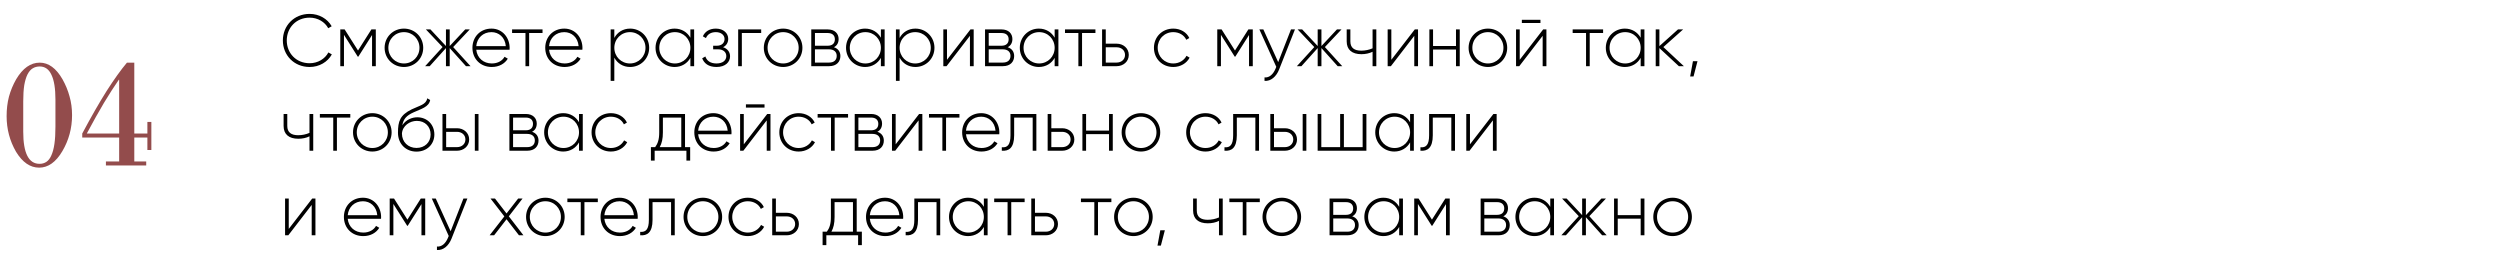 <?xml version="1.0" encoding="UTF-8"?> <svg xmlns="http://www.w3.org/2000/svg" width="680" height="69" viewBox="0 0 680 69" fill="none"> <path d="M84.22 18.22C86.84 18.22 89.12 16.86 90.26 14.8L89.32 14.26C88.4 16.02 86.44 17.2 84.22 17.2C80.54 17.2 78 14.44 78 11C78 7.56 80.54 4.8 84.22 4.8C86.42 4.8 88.36 5.96 89.28 7.68L90.22 7.14C89.06 5.1 86.8 3.78 84.22 3.78C79.96 3.78 76.94 7 76.94 11C76.94 15 79.96 18.22 84.22 18.22ZM102.22 8H101.02L97.379 13.74L93.74 8H92.559V18H93.559V9.48L97.32 15.42H97.46L101.2 9.52V18H102.22V8ZM109.874 18.22C112.774 18.22 115.114 15.96 115.114 13C115.114 10.04 112.774 7.78 109.874 7.78C106.954 7.78 104.614 10.04 104.614 13C104.614 15.96 106.954 18.22 109.874 18.22ZM109.874 17.26C107.494 17.26 105.634 15.38 105.634 13C105.634 10.62 107.494 8.74 109.874 8.74C112.254 8.74 114.094 10.62 114.094 13C114.094 15.38 112.254 17.26 109.874 17.26ZM127.98 18L123.26 12.8L127.78 8H126.54L122.32 12.52V8H121.3V12.52L117.08 8H115.84L120.38 12.8L115.64 18H116.88L121.3 13.08V18H122.32V13.08L126.74 18H127.98ZM133.681 7.78C130.621 7.78 128.501 10.06 128.501 13C128.501 16.02 130.681 18.22 133.761 18.22C135.741 18.22 137.301 17.32 138.121 15.96L137.241 15.44C136.661 16.5 135.421 17.26 133.781 17.26C131.501 17.26 129.781 15.78 129.541 13.52H138.601C138.601 13.36 138.621 13.2 138.621 13.04C138.621 10.3 136.721 7.78 133.681 7.78ZM133.681 8.74C135.641 8.74 137.361 10.1 137.581 12.54H129.541C129.741 10.32 131.401 8.74 133.681 8.74ZM147.567 8H139.287V8.98H142.927V18H143.927V8.98H147.567V8ZM153.485 7.78C150.425 7.78 148.305 10.06 148.305 13C148.305 16.02 150.485 18.22 153.565 18.22C155.545 18.22 157.105 17.32 157.925 15.96L157.045 15.44C156.465 16.5 155.225 17.26 153.585 17.26C151.305 17.26 149.585 15.78 149.345 13.52H158.405C158.405 13.36 158.425 13.2 158.425 13.04C158.425 10.3 156.525 7.78 153.485 7.78ZM153.485 8.74C155.445 8.74 157.165 10.1 157.385 12.54H149.345C149.545 10.32 151.205 8.74 153.485 8.74ZM171.395 7.78C169.455 7.78 167.915 8.78 167.095 10.32V8H166.095V22H167.095V15.68C167.915 17.22 169.455 18.22 171.395 18.22C174.255 18.22 176.575 15.96 176.575 13C176.575 10.04 174.255 7.78 171.395 7.78ZM171.335 17.26C168.955 17.26 167.095 15.38 167.095 13C167.095 10.62 168.955 8.74 171.335 8.74C173.715 8.74 175.575 10.62 175.575 13C175.575 15.38 173.715 17.26 171.335 17.26ZM187.785 8V10.26C186.945 8.76 185.405 7.78 183.485 7.78C180.645 7.78 178.305 10.04 178.305 13C178.305 15.96 180.645 18.22 183.485 18.22C185.405 18.22 186.945 17.24 187.785 15.74V18H188.805V8H187.785ZM183.565 17.26C181.185 17.26 179.325 15.38 179.325 13C179.325 10.62 181.185 8.74 183.565 8.74C185.945 8.74 187.785 10.62 187.785 13C187.785 15.38 185.945 17.26 183.565 17.26ZM196.676 12.84C197.596 12.4 198.076 11.54 198.076 10.56C198.076 9.08 196.836 7.78 194.716 7.78C192.896 7.78 191.716 8.66 191.176 9.88L192.016 10.36C192.436 9.32 193.396 8.74 194.716 8.74C196.136 8.74 197.076 9.54 197.076 10.6C197.076 11.72 196.276 12.44 194.976 12.44H193.976V13.42H195.356C196.716 13.42 197.556 14.18 197.556 15.26C197.556 16.42 196.596 17.26 194.896 17.26C193.156 17.26 192.236 16.48 191.856 15.36L190.996 15.86C191.496 17.18 192.656 18.22 194.896 18.22C197.356 18.22 198.576 16.84 198.576 15.32C198.576 14.18 197.896 13.24 196.676 12.84ZM207.042 8H200.782V18H201.782V8.98H207.042V8ZM213.018 18.22C215.918 18.22 218.258 15.96 218.258 13C218.258 10.04 215.918 7.78 213.018 7.78C210.098 7.78 207.758 10.04 207.758 13C207.758 15.96 210.098 18.22 213.018 18.22ZM213.018 17.26C210.638 17.26 208.778 15.38 208.778 13C208.778 10.62 210.638 8.74 213.018 8.74C215.398 8.74 217.238 10.62 217.238 13C217.238 15.38 215.398 17.26 213.018 17.26ZM226.825 12.84C227.685 12.42 228.105 11.6 228.105 10.62C228.105 9.16 227.085 8 225.125 8H220.665V18H225.505C227.585 18 228.585 16.76 228.585 15.24C228.585 14.1 227.985 13.22 226.825 12.84ZM225.125 8.98C226.385 8.98 227.085 9.62 227.085 10.68C227.085 11.8 226.405 12.44 225.125 12.44H221.665V8.98H225.125ZM225.505 17.02H221.665V13.42H225.505C226.825 13.42 227.585 14.1 227.585 15.2C227.585 16.34 226.845 17.02 225.505 17.02ZM239.602 8V10.26C238.762 8.76 237.222 7.78 235.302 7.78C232.462 7.78 230.122 10.04 230.122 13C230.122 15.96 232.462 18.22 235.302 18.22C237.222 18.22 238.762 17.24 239.602 15.74V18H240.622V8H239.602ZM235.382 17.26C233.002 17.26 231.142 15.38 231.142 13C231.142 10.62 233.002 8.74 235.382 8.74C237.762 8.74 239.602 10.62 239.602 13C239.602 15.38 237.762 17.26 235.382 17.26ZM248.992 7.78C247.052 7.78 245.512 8.78 244.692 10.32V8H243.692V22H244.692V15.68C245.512 17.22 247.052 18.22 248.992 18.22C251.852 18.22 254.172 15.96 254.172 13C254.172 10.04 251.852 7.78 248.992 7.78ZM248.932 17.26C246.552 17.26 244.692 15.38 244.692 13C244.692 10.62 246.552 8.74 248.932 8.74C251.312 8.74 253.172 10.62 253.172 13C253.172 15.38 251.312 17.26 248.932 17.26ZM263.963 8L257.583 16.26V8H256.583V18H257.463L263.823 9.74V18H264.843V8H263.963ZM274.091 12.84C274.951 12.42 275.371 11.6 275.371 10.62C275.371 9.16 274.351 8 272.391 8H267.931V18H272.771C274.851 18 275.851 16.76 275.851 15.24C275.851 14.1 275.251 13.22 274.091 12.84ZM272.391 8.98C273.651 8.98 274.351 9.62 274.351 10.68C274.351 11.8 273.671 12.44 272.391 12.44H268.931V8.98H272.391ZM272.771 17.02H268.931V13.42H272.771C274.091 13.42 274.851 14.1 274.851 15.2C274.851 16.34 274.111 17.02 272.771 17.02ZM286.867 8V10.26C286.027 8.76 284.487 7.78 282.567 7.78C279.727 7.78 277.387 10.04 277.387 13C277.387 15.96 279.727 18.22 282.567 18.22C284.487 18.22 286.027 17.24 286.867 15.74V18H287.887V8H286.867ZM282.647 17.26C280.267 17.26 278.407 15.38 278.407 13C278.407 10.62 280.267 8.74 282.647 8.74C285.027 8.74 286.867 10.62 286.867 13C286.867 15.38 285.027 17.26 282.647 17.26ZM297.958 8H289.678V8.98H293.318V18H294.318V8.98H297.958V8ZM303.727 11.88H300.767V8H299.767V18H303.727C305.507 18 307.027 16.78 307.027 14.94C307.027 13.1 305.507 11.88 303.727 11.88ZM303.727 17.02H300.767V12.86H303.727C304.987 12.86 306.007 13.66 306.007 14.94C306.007 16.2 304.987 17.02 303.727 17.02ZM319.132 18.22C321.092 18.22 322.772 17.22 323.572 15.68L322.732 15.18C322.072 16.42 320.752 17.26 319.132 17.26C316.712 17.26 314.892 15.38 314.892 13C314.892 10.62 316.712 8.74 319.132 8.74C320.732 8.74 322.092 9.56 322.672 10.82L323.492 10.34C322.772 8.78 321.092 7.78 319.132 7.78C316.112 7.78 313.872 10.04 313.872 13C313.872 15.96 316.112 18.22 319.132 18.22ZM340.755 8H339.555L335.915 13.74L332.275 8H331.095V18H332.095V9.48L335.855 15.42H335.995L339.735 9.52V18H340.755V8ZM351.149 8L347.669 16.9L343.629 8H342.549L347.149 18.18L346.929 18.72C346.309 20.18 345.289 21.18 343.949 21.06V22C345.669 22.14 347.149 20.84 347.909 18.92L352.229 8H351.149ZM365.089 18L360.369 12.8L364.889 8H363.649L359.429 12.52V8H358.409V12.52L354.189 8H352.949L357.489 12.8L352.749 18H353.989L358.409 13.08V18H359.429V13.08L363.849 18H365.089ZM373.34 8V13.14C372.4 13.56 371.32 13.78 370.26 13.78C368.36 13.78 367.3 13 367.3 11.26V8H366.3V11.26C366.3 13.54 367.76 14.74 370.3 14.74C371.38 14.74 372.46 14.52 373.34 14.08V18H374.36V8H373.34ZM384.822 8L378.442 16.26V8H377.442V18H378.322L384.682 9.74V18H385.702V8H384.822ZM396.03 8V12.52H389.79V8H388.79V18H389.79V13.48H396.03V18H397.05V8H396.03ZM404.718 18.22C407.618 18.22 409.958 15.96 409.958 13C409.958 10.04 407.618 7.78 404.718 7.78C401.798 7.78 399.458 10.04 399.458 13C399.458 15.96 401.798 18.22 404.718 18.22ZM404.718 17.26C402.338 17.26 400.478 15.38 400.478 13C400.478 10.62 402.338 8.74 404.718 8.74C407.098 8.74 408.938 10.62 408.938 13C408.938 15.38 407.098 17.26 404.718 17.26ZM413.944 6.26H419.004V5.38H413.944V6.26ZM419.744 8L413.364 16.26V8H412.364V18H413.244L419.604 9.74V18H420.624V8H419.744ZM436.044 8H427.764V8.98H431.404V18H432.404V8.98H436.044V8ZM446.262 8V10.26C445.422 8.76 443.882 7.78 441.962 7.78C439.122 7.78 436.782 10.04 436.782 13C436.782 15.96 439.122 18.22 441.962 18.22C443.882 18.22 445.422 17.24 446.262 15.74V18H447.282V8H446.262ZM442.042 17.26C439.662 17.26 437.802 15.38 437.802 13C437.802 10.62 439.662 8.74 442.042 8.74C444.422 8.74 446.262 10.62 446.262 13C446.262 15.38 444.422 17.26 442.042 17.26ZM458.013 18L452.433 12.8L457.813 8H456.413L451.353 12.54V8H450.353V18H451.353V13.08L456.653 18H458.013ZM461.72 16.64H460.48L459.72 20.8H460.64L461.72 16.64ZM84.18 31V36.14C83.24 36.56 82.16 36.78 81.1 36.78C79.2 36.78 78.14 36 78.14 34.26V31H77.14V34.26C77.14 36.54 78.6 37.74 81.14 37.74C82.22 37.74 83.3 37.52 84.18 37.08V41H85.2V31H84.18ZM95.282 31H87.002V31.98H90.642V41H91.642V31.98H95.282V31ZM101.28 41.22C104.18 41.22 106.52 38.96 106.52 36C106.52 33.04 104.18 30.78 101.28 30.78C98.36 30.78 96.02 33.04 96.02 36C96.02 38.96 98.36 41.22 101.28 41.22ZM101.28 40.26C98.9 40.26 97.04 38.38 97.04 36C97.04 33.62 98.9 31.74 101.28 31.74C103.66 31.74 105.5 33.62 105.5 36C105.5 38.38 103.66 40.26 101.28 40.26ZM113.287 41.24C116.107 41.24 118.147 39.26 118.147 36.58C118.147 33.84 116.147 31.9 113.507 31.9C112.127 31.9 110.427 32.52 109.427 34.08C109.747 32.32 110.567 31.42 112.527 30.54C114.567 29.6 116.667 29.12 117.007 27.2L116.207 26.74C115.927 28.44 114.167 28.7 111.987 29.74C108.807 31.3 108.247 32.98 108.247 36.1C108.247 39.2 110.447 41.24 113.287 41.24ZM113.287 40.24C111.007 40.24 109.327 38.62 109.327 36.32C109.487 34.2 111.447 32.88 113.387 32.88C115.607 32.88 117.127 34.44 117.127 36.58C117.127 38.7 115.547 40.24 113.287 40.24ZM124.313 34.88H121.353V31H120.353V41H124.313C126.093 41 127.613 39.78 127.613 37.94C127.613 36.1 126.093 34.88 124.313 34.88ZM129.153 31V41H130.153V31H129.153ZM124.313 40.02H121.353V35.86H124.313C125.573 35.86 126.593 36.66 126.593 37.94C126.593 39.2 125.573 40.02 124.313 40.02ZM144.716 35.84C145.576 35.42 145.996 34.6 145.996 33.62C145.996 32.16 144.976 31 143.016 31H138.556V41H143.396C145.476 41 146.476 39.76 146.476 38.24C146.476 37.1 145.876 36.22 144.716 35.84ZM143.016 31.98C144.276 31.98 144.976 32.62 144.976 33.68C144.976 34.8 144.296 35.44 143.016 35.44H139.556V31.98H143.016ZM143.396 40.02H139.556V36.42H143.396C144.716 36.42 145.476 37.1 145.476 38.2C145.476 39.34 144.736 40.02 143.396 40.02ZM157.492 31V33.26C156.652 31.76 155.112 30.78 153.192 30.78C150.352 30.78 148.012 33.04 148.012 36C148.012 38.96 150.352 41.22 153.192 41.22C155.112 41.22 156.652 40.24 157.492 38.74V41H158.512V31H157.492ZM153.272 40.26C150.892 40.26 149.032 38.38 149.032 36C149.032 33.62 150.892 31.74 153.272 31.74C155.652 31.74 157.492 33.62 157.492 36C157.492 38.38 155.652 40.26 153.272 40.26ZM166.163 41.22C168.123 41.22 169.803 40.22 170.603 38.68L169.763 38.18C169.103 39.42 167.783 40.26 166.163 40.26C163.743 40.26 161.923 38.38 161.923 36C161.923 33.62 163.743 31.74 166.163 31.74C167.763 31.74 169.123 32.56 169.703 33.82L170.523 33.34C169.803 31.78 168.123 30.78 166.163 30.78C163.143 30.78 160.903 33.04 160.903 36C160.903 38.96 163.143 41.22 166.163 41.22ZM186.326 40.02V31H179.306V36C179.306 37.98 178.906 39.06 178.206 40.02H177.046V43.68H178.066V41H186.706V43.68H187.726V40.02H186.326ZM179.446 40.02C180.006 39 180.306 37.78 180.306 36V31.98H185.306V40.02H179.446ZM194.032 30.78C190.972 30.78 188.852 33.06 188.852 36C188.852 39.02 191.032 41.22 194.112 41.22C196.092 41.22 197.652 40.32 198.472 38.96L197.592 38.44C197.012 39.5 195.772 40.26 194.132 40.26C191.852 40.26 190.132 38.78 189.892 36.52H198.952C198.952 36.36 198.972 36.2 198.972 36.04C198.972 33.3 197.072 30.78 194.032 30.78ZM194.032 31.74C195.992 31.74 197.712 33.1 197.932 35.54H189.892C190.092 33.32 191.752 31.74 194.032 31.74ZM202.89 29.26H207.95V28.38H202.89V29.26ZM208.69 31L202.31 39.26V31H201.31V41H202.19L208.55 32.74V41H209.57V31H208.69ZM217.237 41.22C219.197 41.22 220.877 40.22 221.677 38.68L220.837 38.18C220.177 39.42 218.857 40.26 217.237 40.26C214.817 40.26 212.997 38.38 212.997 36C212.997 33.62 214.817 31.74 217.237 31.74C218.837 31.74 220.197 32.56 220.777 33.82L221.597 33.34C220.877 31.78 219.197 30.78 217.237 30.78C214.217 30.78 211.977 33.04 211.977 36C211.977 38.96 214.217 41.22 217.237 41.22ZM230.673 31H222.393V31.98H226.033V41H227.033V31.98H230.673V31ZM238.641 35.84C239.501 35.42 239.921 34.6 239.921 33.62C239.921 32.16 238.901 31 236.941 31H232.481V41H237.321C239.401 41 240.401 39.76 240.401 38.24C240.401 37.1 239.801 36.22 238.641 35.84ZM236.941 31.98C238.201 31.98 238.901 32.62 238.901 33.68C238.901 34.8 238.221 35.44 236.941 35.44H233.481V31.98H236.941ZM237.321 40.02H233.481V36.42H237.321C238.641 36.42 239.401 37.1 239.401 38.2C239.401 39.34 238.661 40.02 237.321 40.02ZM249.998 31L243.618 39.26V31H242.618V41H243.498L249.858 32.74V41H250.878V31H249.998ZM260.966 31H252.686V31.98H256.326V41H257.326V31.98H260.966V31ZM266.884 30.78C263.824 30.78 261.704 33.06 261.704 36C261.704 39.02 263.884 41.22 266.964 41.22C268.944 41.22 270.504 40.32 271.324 38.96L270.444 38.44C269.864 39.5 268.624 40.26 266.984 40.26C264.704 40.26 262.984 38.78 262.744 36.52H271.804C271.804 36.36 271.824 36.2 271.824 36.04C271.824 33.3 269.924 30.78 266.884 30.78ZM266.884 31.74C268.844 31.74 270.564 33.1 270.784 35.54H262.744C262.944 33.32 264.604 31.74 266.884 31.74ZM281.89 31H274.85V36.8C274.85 39.38 274.03 40.2 272.49 40.06V41C274.37 41.14 275.85 40.3 275.85 36.8V31.98H280.89V41H281.89V31ZM288.922 34.88H285.962V31H284.962V41H288.922C290.702 41 292.222 39.78 292.222 37.94C292.222 36.1 290.702 34.88 288.922 34.88ZM288.922 40.02H285.962V35.86H288.922C290.182 35.86 291.202 36.66 291.202 37.94C291.202 39.2 290.182 40.02 288.922 40.02ZM301.655 31V35.52H295.415V31H294.415V41H295.415V36.48H301.655V41H302.675V31H301.655ZM310.343 41.22C313.243 41.22 315.583 38.96 315.583 36C315.583 33.04 313.243 30.78 310.343 30.78C307.423 30.78 305.083 33.04 305.083 36C305.083 38.96 307.423 41.22 310.343 41.22ZM310.343 40.26C307.963 40.26 306.103 38.38 306.103 36C306.103 33.62 307.963 31.74 310.343 31.74C312.723 31.74 314.563 33.62 314.563 36C314.563 38.38 312.723 40.26 310.343 40.26ZM327.901 41.22C329.861 41.22 331.541 40.22 332.341 38.68L331.501 38.18C330.841 39.42 329.521 40.26 327.901 40.26C325.481 40.26 323.661 38.38 323.661 36C323.661 33.62 325.481 31.74 327.901 31.74C329.501 31.74 330.861 32.56 331.441 33.82L332.261 33.34C331.541 31.78 329.861 30.78 327.901 30.78C324.881 30.78 322.641 33.04 322.641 36C322.641 38.96 324.881 41.22 327.901 41.22ZM342.457 31H335.417V36.8C335.417 39.38 334.597 40.2 333.057 40.06V41C334.937 41.14 336.417 40.3 336.417 36.8V31.98H341.457V41H342.457V31ZM349.488 34.88H346.528V31H345.528V41H349.488C351.268 41 352.788 39.78 352.788 37.94C352.788 36.1 351.268 34.88 349.488 34.88ZM354.328 31V41H355.328V31H354.328ZM349.488 40.02H346.528V35.86H349.488C350.748 35.86 351.768 36.66 351.768 37.94C351.768 39.2 350.748 40.02 349.488 40.02ZM370.639 31V40.02H365.539V31H364.519V40.02H359.399V31H358.399V41H371.659V31H370.639ZM383.547 31V33.26C382.707 31.76 381.167 30.78 379.247 30.78C376.407 30.78 374.067 33.04 374.067 36C374.067 38.96 376.407 41.22 379.247 41.22C381.167 41.22 382.707 40.24 383.547 38.74V41H384.567V31H383.547ZM379.327 40.26C376.947 40.26 375.087 38.38 375.087 36C375.087 33.62 376.947 31.74 379.327 31.74C381.707 31.74 383.547 33.62 383.547 36C383.547 38.38 381.707 40.26 379.327 40.26ZM395.758 31H388.718V36.8C388.718 39.38 387.898 40.2 386.358 40.06V41C388.238 41.14 389.718 40.3 389.718 36.8V31.98H394.758V41H395.758V31ZM406.209 31L399.829 39.26V31H398.829V41H399.709L406.069 32.74V41H407.089V31H406.209ZM84.92 54L78.54 62.26V54H77.54V64H78.42L84.78 55.74V64H85.8V54H84.92ZM98.72 53.78C95.66 53.78 93.54 56.06 93.54 59C93.54 62.02 95.72 64.22 98.8 64.22C100.78 64.22 102.34 63.32 103.16 61.96L102.28 61.44C101.7 62.5 100.46 63.26 98.82 63.26C96.54 63.26 94.82 61.78 94.58 59.52H103.64C103.64 59.36 103.66 59.2 103.66 59.04C103.66 56.3 101.76 53.78 98.72 53.78ZM98.72 54.74C100.68 54.74 102.4 56.1 102.62 58.54H94.58C94.78 56.32 96.44 54.74 98.72 54.74ZM115.657 54H114.457L110.817 59.74L107.177 54H105.997V64H106.997V55.48L110.757 61.42H110.897L114.637 55.52V64H115.657V54ZM126.051 54L122.571 62.9L118.531 54H117.451L122.051 64.18L121.831 64.72C121.211 66.18 120.191 67.18 118.851 67.06V68C120.571 68.14 122.051 66.84 122.811 64.92L127.131 54H126.051ZM142.379 64L138.399 58.84L142.139 54H140.939L137.779 58.06L134.639 54H133.419L137.179 58.86L133.179 64H134.399L137.779 59.64L141.159 64H142.379ZM148.35 64.22C151.25 64.22 153.59 61.96 153.59 59C153.59 56.04 151.25 53.78 148.35 53.78C145.43 53.78 143.09 56.04 143.09 59C143.09 61.96 145.43 64.22 148.35 64.22ZM148.35 63.26C145.97 63.26 144.11 61.38 144.11 59C144.11 56.62 145.97 54.74 148.35 54.74C150.73 54.74 152.57 56.62 152.57 59C152.57 61.38 150.73 63.26 148.35 63.26ZM162.606 54H154.326V54.98H157.966V64H158.966V54.98H162.606V54ZM168.524 53.78C165.464 53.78 163.344 56.06 163.344 59C163.344 62.02 165.524 64.22 168.604 64.22C170.584 64.22 172.144 63.32 172.964 61.96L172.084 61.44C171.504 62.5 170.264 63.26 168.624 63.26C166.344 63.26 164.624 61.78 164.384 59.52H173.444C173.444 59.36 173.464 59.2 173.464 59.04C173.464 56.3 171.564 53.78 168.524 53.78ZM168.524 54.74C170.484 54.74 172.204 56.1 172.424 58.54H164.384C164.584 56.32 166.244 54.74 168.524 54.74ZM183.531 54H176.491V59.8C176.491 62.38 175.671 63.2 174.131 63.06V64C176.011 64.14 177.491 63.3 177.491 59.8V54.98H182.531V64H183.531V54ZM191.183 64.22C194.083 64.22 196.423 61.96 196.423 59C196.423 56.04 194.083 53.78 191.183 53.78C188.263 53.78 185.923 56.04 185.923 59C185.923 61.96 188.263 64.22 191.183 64.22ZM191.183 63.26C188.803 63.26 186.943 61.38 186.943 59C186.943 56.62 188.803 54.74 191.183 54.74C193.563 54.74 195.403 56.62 195.403 59C195.403 61.38 193.563 63.26 191.183 63.26ZM203.409 64.22C205.369 64.22 207.049 63.22 207.849 61.68L207.009 61.18C206.349 62.42 205.029 63.26 203.409 63.26C200.989 63.26 199.169 61.38 199.169 59C199.169 56.62 200.989 54.74 203.409 54.74C205.009 54.74 206.369 55.56 206.949 56.82L207.769 56.34C207.049 54.78 205.369 53.78 203.409 53.78C200.389 53.78 198.149 56.04 198.149 59C198.149 61.96 200.389 64.22 203.409 64.22ZM214 57.88H211.04V54H210.04V64H214C215.78 64 217.3 62.78 217.3 60.94C217.3 59.1 215.78 57.88 214 57.88ZM214 63.02H211.04V58.86H214C215.26 58.86 216.28 59.66 216.28 60.94C216.28 62.2 215.26 63.02 214 63.02ZM233.025 63.02V54H226.005V59C226.005 60.98 225.605 62.06 224.905 63.02H223.745V66.68H224.765V64H233.405V66.68H234.425V63.02H233.025ZM226.145 63.02C226.705 62 227.005 60.78 227.005 59V54.98H232.005V63.02H226.145ZM240.731 53.78C237.671 53.78 235.551 56.06 235.551 59C235.551 62.02 237.731 64.22 240.811 64.22C242.791 64.22 244.351 63.32 245.171 61.96L244.291 61.44C243.711 62.5 242.471 63.26 240.831 63.26C238.551 63.26 236.831 61.78 236.591 59.52H245.651C245.651 59.36 245.671 59.2 245.671 59.04C245.671 56.3 243.771 53.78 240.731 53.78ZM240.731 54.74C242.691 54.74 244.411 56.1 244.631 58.54H236.591C236.791 56.32 238.451 54.74 240.731 54.74ZM255.738 54H248.698V59.8C248.698 62.38 247.878 63.2 246.338 63.06V64C248.218 64.14 249.698 63.3 249.698 59.8V54.98H254.738V64H255.738V54ZM267.61 54V56.26C266.77 54.76 265.23 53.78 263.31 53.78C260.47 53.78 258.13 56.04 258.13 59C258.13 61.96 260.47 64.22 263.31 64.22C265.23 64.22 266.77 63.24 267.61 61.74V64H268.63V54H267.61ZM263.39 63.26C261.01 63.26 259.15 61.38 259.15 59C259.15 56.62 261.01 54.74 263.39 54.74C265.77 54.74 267.61 56.62 267.61 59C267.61 61.38 265.77 63.26 263.39 63.26ZM278.7 54H270.42V54.98H274.06V64H275.06V54.98H278.7V54ZM284.469 57.88H281.509V54H280.509V64H284.469C286.249 64 287.769 62.78 287.769 60.94C287.769 59.1 286.249 57.88 284.469 57.88ZM284.469 63.02H281.509V58.86H284.469C285.729 58.86 286.749 59.66 286.749 60.94C286.749 62.2 285.729 63.02 284.469 63.02ZM302.294 54H294.014V54.98H297.654V64H298.654V54.98H302.294V54ZM308.292 64.22C311.192 64.22 313.532 61.96 313.532 59C313.532 56.04 311.192 53.78 308.292 53.78C305.372 53.78 303.032 56.04 303.032 59C303.032 61.96 305.372 64.22 308.292 64.22ZM308.292 63.26C305.912 63.26 304.052 61.38 304.052 59C304.052 56.62 305.912 54.74 308.292 54.74C310.672 54.74 312.512 56.62 312.512 59C312.512 61.38 310.672 63.26 308.292 63.26ZM316.838 62.64H315.598L314.838 66.8H315.758L316.838 62.64ZM331.563 54V59.14C330.623 59.56 329.543 59.78 328.483 59.78C326.583 59.78 325.523 59 325.523 57.26V54H324.523V57.26C324.523 59.54 325.983 60.74 328.523 60.74C329.603 60.74 330.683 60.52 331.563 60.08V64H332.583V54H331.563ZM342.665 54H334.385V54.98H338.025V64H339.025V54.98H342.665V54ZM348.663 64.22C351.563 64.22 353.903 61.96 353.903 59C353.903 56.04 351.563 53.78 348.663 53.78C345.743 53.78 343.403 56.04 343.403 59C343.403 61.96 345.743 64.22 348.663 64.22ZM348.663 63.26C346.283 63.26 344.423 61.38 344.423 59C344.423 56.62 346.283 54.74 348.663 54.74C351.043 54.74 352.883 56.62 352.883 59C352.883 61.38 351.043 63.26 348.663 63.26ZM367.802 58.84C368.662 58.42 369.082 57.6 369.082 56.62C369.082 55.16 368.062 54 366.102 54H361.642V64H366.482C368.562 64 369.562 62.76 369.562 61.24C369.562 60.1 368.962 59.22 367.802 58.84ZM366.102 54.98C367.362 54.98 368.062 55.62 368.062 56.68C368.062 57.8 367.382 58.44 366.102 58.44H362.642V54.98H366.102ZM366.482 63.02H362.642V59.42H366.482C367.802 59.42 368.562 60.1 368.562 61.2C368.562 62.34 367.822 63.02 366.482 63.02ZM380.578 54V56.26C379.738 54.76 378.198 53.78 376.278 53.78C373.438 53.78 371.098 56.04 371.098 59C371.098 61.96 373.438 64.22 376.278 64.22C378.198 64.22 379.738 63.24 380.578 61.74V64H381.598V54H380.578ZM376.358 63.26C373.978 63.26 372.118 61.38 372.118 59C372.118 56.62 373.978 54.74 376.358 54.74C378.738 54.74 380.578 56.62 380.578 59C380.578 61.38 378.738 63.26 376.358 63.26ZM394.329 54H393.129L389.489 59.74L385.849 54H384.669V64H385.669V55.48L389.429 61.42H389.569L393.309 55.52V64H394.329V54ZM408.895 58.84C409.755 58.42 410.175 57.6 410.175 56.62C410.175 55.16 409.155 54 407.195 54H402.735V64H407.575C409.655 64 410.655 62.76 410.655 61.24C410.655 60.1 410.055 59.22 408.895 58.84ZM407.195 54.98C408.455 54.98 409.155 55.62 409.155 56.68C409.155 57.8 408.475 58.44 407.195 58.44H403.735V54.98H407.195ZM407.575 63.02H403.735V59.42H407.575C408.895 59.42 409.655 60.1 409.655 61.2C409.655 62.34 408.915 63.02 407.575 63.02ZM421.672 54V56.26C420.832 54.76 419.292 53.78 417.372 53.78C414.532 53.78 412.192 56.04 412.192 59C412.192 61.96 414.532 64.22 417.372 64.22C419.292 64.22 420.832 63.24 421.672 61.74V64H422.692V54H421.672ZM417.452 63.26C415.072 63.26 413.212 61.38 413.212 59C413.212 56.62 415.072 54.74 417.452 54.74C419.832 54.74 421.672 56.62 421.672 59C421.672 61.38 419.832 63.26 417.452 63.26ZM437.023 64L432.303 58.8L436.823 54H435.583L431.363 58.52V54H430.343V58.52L426.123 54H424.883L429.423 58.8L424.683 64H425.923L430.343 59.08V64H431.363V59.08L435.783 64H437.023ZM446.264 54V58.52H440.024V54H439.024V64H440.024V59.48H446.264V64H447.284V54H446.264ZM454.952 64.22C457.852 64.22 460.192 61.96 460.192 59C460.192 56.04 457.852 53.78 454.952 53.78C452.032 53.78 449.692 56.04 449.692 59C449.692 61.96 452.032 64.22 454.952 64.22ZM454.952 63.26C452.572 63.26 450.712 61.38 450.712 59C450.712 56.62 452.572 54.74 454.952 54.74C457.332 54.74 459.172 56.62 459.172 59C459.172 61.38 457.332 63.26 454.952 63.26Z" fill="black"></path> <path d="M15.08 27.08C15.08 24.093 14.72 21.853 14 20.36C13.307 18.84 12.24 18.08 10.8 18.08C10.08 18.08 9.44 18.253 8.88 18.6C8.347 18.92 7.88 19.467 7.48 20.24C7.107 20.987 6.813 21.96 6.6 23.16C6.413 24.36 6.32 25.813 6.32 27.52V35.84C6.32 41.653 7.8 44.56 10.76 44.56C11.453 44.56 12.067 44.387 12.6 44.04C13.16 43.667 13.613 43.08 13.96 42.28C14.333 41.48 14.613 40.44 14.8 39.16C14.987 37.88 15.08 36.307 15.08 34.44V27.08ZM10.64 45.6C8.213 45.6 6.12 44.16 4.36 41.28C2.653 38.32 1.8 35.093 1.8 31.6C1.8 29.68 2.013 27.907 2.44 26.28C2.893 24.627 3.547 23.053 4.4 21.56C6.187 18.547 8.32 17.04 10.8 17.04C13.2 17.04 15.267 18.547 17 21.56C17.853 23.08 18.493 24.64 18.92 26.24C19.373 27.813 19.6 29.507 19.6 31.32C19.6 34.867 18.72 38.133 16.96 41.12C15.2 44.107 13.093 45.6 10.64 45.6ZM32.409 21.68H32.329C31.102 23.44 29.756 25.533 28.289 27.96C26.849 30.387 25.289 33.173 23.609 36.32H32.409V21.68ZM36.529 36.32H40.089V33.16H41.169V40.8H40.089V37.4H36.529V43.92H39.769V45H28.809V43.92H32.409V37.4H22.369V36.32C24.769 31.813 26.969 27.973 28.969 24.8C30.996 21.627 32.849 19.04 34.529 17.04H36.529V36.32Z" fill="#934C4C"></path> </svg> 
